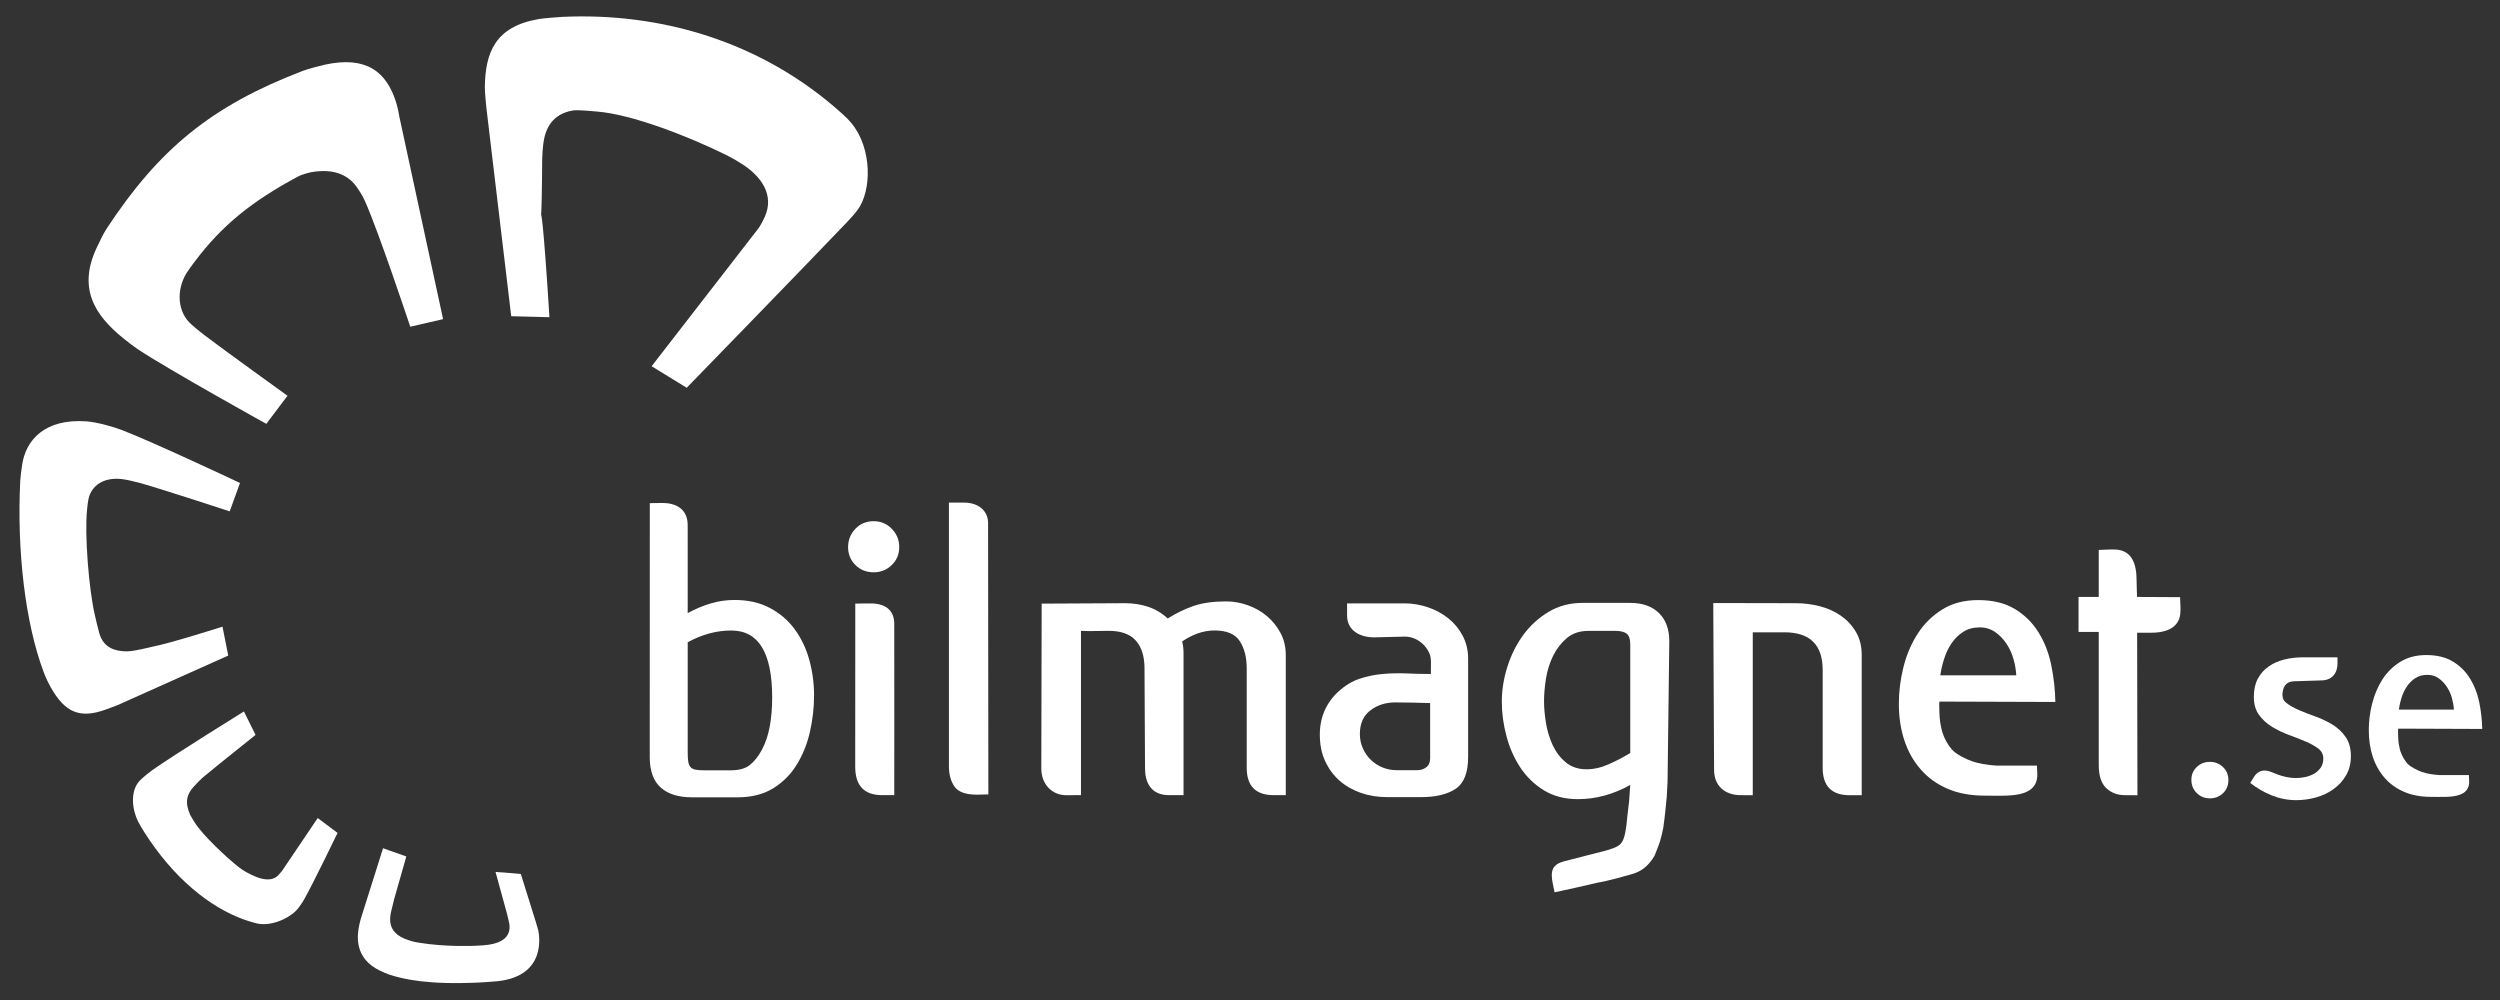 <svg xmlns="http://www.w3.org/2000/svg" xmlns:xlink="http://www.w3.org/1999/xlink" id="Layer_1" x="0px" y="0px" width="150px" height="60px" viewBox="0 0 150 60" xml:space="preserve"><rect x="0" y="0" width="150" height="60" fill="#333333" stroke="none"/><path fill="#FFFFFF" d="M30.584,52.381l0.666,0.059l0.818,2.619c0,0,0.177,0.551,0.221,0.736c0.037,0.16,0.647,2.904-2.709,3.1 c-0.209,0.013-0.19,0.023-0.837,0.056c-3.049,0.144-4.53-0.191-5.407-0.482c-0.159-0.052-0.347-0.14-0.513-0.217 c-1.601-0.754-1.397-2.142-1.263-2.776c0.042-0.197,0.102-0.396,0.102-0.396l1.321-4.186l1.396,0.495l-0.729,2.556 c0,0-0.024,0.074-0.096,0.396c-0.11,0.49-0.56,1.601,0.981,2.076c0.118,0.036,0.229,0.085,0.593,0.144 c1.595,0.262,3.229,0.192,3.353,0.188c0.117-0.005,0.37-0.021,0.468-0.027c2.06-0.124,1.6-1.342,1.542-1.6 c-0.07-0.312-0.096-0.389-0.096-0.389l-0.663-2.416L30.584,52.381z"></path><path fill="#FFFFFF" d="M19.064,49.081l1.189,0.894c0,0-1.456,3.021-2.006,3.992c-0.102,0.18-0.332,0.523-0.477,0.669 c-0.496,0.503-1.601,1.009-2.49,0.737c-0.15-0.046-0.371-0.104-0.592-0.182c-2.129-0.752-4.306-2.545-6.031-5.264 c-0.094-0.146-0.28-0.453-0.368-0.627c-0.342-0.673-0.531-1.847,0.131-2.496c0.196-0.191,0.526-0.462,0.717-0.596 c1.333-0.939,5.497-3.52,5.497-3.52l0.699,1.406c0,0-2.382,1.901-3.162,2.553c-0.118,0.101-0.38,0.365-0.544,0.548 c-0.416,0.458-0.555,0.939-0.217,1.694c0.051,0.115,0.197,0.334,0.262,0.441c0.462,0.766,1.973,2.171,2.68,2.719 c0.086,0.066,0.258,0.184,0.353,0.238c0.47,0.268,1.495,0.812,2.022,0.195c0.318-0.371,0.184-0.211,0.184-0.211L19.064,49.081z"></path><path fill="#FFFFFF" d="M13.694,39.334L13.35,37.6c0,0-3.159,1.008-4.244,1.211c-0.209,0.039-1.033,0.267-1.477,0.27 c-0.675,0.005-1.411-0.18-1.671-1.086C5.87,37.686,5.73,37.072,5.692,36.91c-0.35-1.485-0.629-4.818-0.468-6.336 c0.019-0.177,0.052-0.524,0.106-0.722c0.17-0.623,0.776-1.25,2.007-1.104c0.247,0.029,0.809,0.158,1.073,0.233 c1.356,0.381,5.373,1.701,5.373,1.701l0.617-1.705c0,0-5.261-2.476-7.07-3.168c-0.516-0.198-1.507-0.483-2.147-0.528 c-2.508-0.175-3.629,1.133-3.852,2.589c-0.047,0.309-0.106,0.766-0.117,0.987c-0.205,4.209,0.297,8.505,1.408,11.476 c0.138,0.369,0.3,0.688,0.425,0.909c0.856,1.518,1.757,1.91,3.36,1.309C6.586,42.484,7.071,42.3,7.071,42.3L13.694,39.334z"></path><path fill="#FFFFFF" d="M17.25,23.746l-1.271,1.685c0,0-5.86-3.248-7.72-4.483c-0.22-0.146-0.57-0.416-0.842-0.635 c-1.763-1.423-2.828-3.08-1.515-5.653c0.094-0.183,0.25-0.565,0.493-0.936C9.538,8.94,12.68,6.355,18.153,4.258 c0.338-0.129,1.107-0.328,1.341-0.378c2.474-0.536,3.712,0.406,4.292,2.324c0.097,0.321,0.178,0.812,0.178,0.812l2.621,12.132 l-1.969,0.457c0,0-1.894-5.699-2.712-7.523c-0.113-0.252-0.207-0.436-0.487-0.841c-0.443-0.642-1.251-1.168-2.729-0.912 c-0.204,0.036-0.604,0.154-0.787,0.252c-2.8,1.498-4.576,2.94-6.202,5.094c-0.159,0.21-0.416,0.557-0.513,0.718 c-0.617,1.021-0.553,2.34,0.317,3.091c0.198,0.171,0.415,0.361,0.793,0.648C13.517,21.059,17.25,23.746,17.25,23.746z"></path><path fill="#FFFFFF" d="M30.673,18.973L29.185,6.488c0,0-0.099-0.94-0.095-1.256c0.029-2.064,0.604-3.64,3.238-4.088 c0.256-0.044,1.108-0.119,1.429-0.133c5.787-0.264,11.88,1.405,16.749,5.79c0.286,0.257,0.403,0.375,0.571,0.576 c1.267,1.52,1.241,4.104,0.355,5.248c-0.269,0.346-0.367,0.445-0.722,0.818c-2.388,2.504-9.508,9.823-9.508,9.823l-2.104-1.292 l6.353-8.201c0,0,0.195-0.223,0.438-0.767c0.582-1.302-0.204-2.426-1.376-3.169c-0.347-0.22-0.555-0.345-0.891-0.512 c-2.35-1.167-5.75-2.477-7.831-2.634c-0.279-0.021-1.129-0.11-1.405-0.064C33.094,6.839,32.712,7.765,32.6,8.61 c-0.029,0.22-0.066,0.665-0.068,0.887c-0.055,8.537-0.332-2.66,0.434,9.535L30.673,18.973z"></path><path fill="#FFFFFF" d="M38.988,30.192c0,0,0.299-0.013,0.752-0.013c1.017,0,1.521,0.524,1.521,1.324 c0,1.267,0.001,5.283,0.001,5.283c0.44-0.241,0.895-0.435,1.363-0.575c0.468-0.143,0.951-0.213,1.448-0.213 c0.809,0,1.515,0.159,2.118,0.479c0.603,0.32,1.1,0.746,1.491,1.278c0.39,0.531,0.682,1.144,0.873,1.831s0.288,1.401,0.288,2.141 c0,0.724-0.082,1.447-0.245,2.172c-0.163,0.724-0.426,1.381-0.788,1.971c-0.361,0.588-0.834,1.064-1.416,1.426 c-0.583,0.361-1.292,0.543-2.129,0.543h-2.747c-0.809,0-1.435-0.193-1.874-0.586c-0.44-0.39-0.66-1.004-0.66-1.842 M46.331,41.854 c0-2.683-0.816-4.023-2.449-4.023h-0.021c-0.866,0-1.731,0.234-2.598,0.702v6.665c0,0.199,0.011,0.365,0.032,0.501 c0.022,0.134,0.064,0.241,0.128,0.319c0.064,0.076,0.16,0.131,0.288,0.159c0.127,0.028,0.305,0.042,0.532,0.042h1.597 c0.497,0,0.88-0.105,1.15-0.318c0.269-0.213,0.511-0.52,0.724-0.916c0.213-0.397,0.37-0.858,0.469-1.385 C46.281,43.076,46.331,42.493,46.331,41.854z"></path><path fill="#FFFFFF" d="M51.317,36.218c0,0,0.745-0.017,0.979-0.012c0.937,0.019,1.356,0.511,1.359,1.201 c0.011,2.575,0,10.303,0,10.303h-0.717c-1.083,0-1.625-0.567-1.625-1.703 M53.954,32.826c0,0.426-0.149,0.783-0.447,1.074 c-0.298,0.291-0.66,0.438-1.086,0.438c-0.44,0-0.806-0.146-1.097-0.438c-0.292-0.291-0.438-0.648-0.438-1.074 s0.146-0.791,0.438-1.098c0.291-0.305,0.656-0.457,1.097-0.457c0.426,0,0.788,0.152,1.086,0.457 C53.805,32.035,53.954,32.4,53.954,32.826z"></path><path fill="#FFFFFF" d="M59.302,47.665l-0.686,0.015c-0.667,0-1.114-0.16-1.341-0.479c-0.227-0.318-0.34-0.733-0.34-1.245v-15.8 c0,0,0.656-0.002,0.914,0c0.942,0.007,1.429,0.561,1.436,1.208"></path><path fill="#FFFFFF" d="M62.5,36.218l5.01-0.026c0.482,0,0.939,0.07,1.372,0.213c0.432,0.143,0.826,0.376,1.18,0.703 c0.524-0.327,1.049-0.58,1.574-0.758c0.524-0.177,1.169-0.266,1.936-0.266c0.438,0,0.875,0.078,1.308,0.234 c0.433,0.156,0.814,0.375,1.148,0.66c0.332,0.282,0.603,0.621,0.809,1.011c0.206,0.391,0.309,0.827,0.309,1.31v8.411h-0.718 c-1.083,0-1.625-0.547-1.625-1.639v-5.964c0-0.668-0.14-1.213-0.418-1.64c-0.278-0.426-0.782-0.639-1.51-0.639 c-0.357,0-0.699,0.062-1.028,0.182c-0.328,0.12-0.634,0.279-0.92,0.479c0.057,0.213,0.085,0.445,0.085,0.701v8.519 c0,0-0.652,0-0.869,0c-1.085-0.002-1.436-0.753-1.442-1.591c-0.013-1.527-0.031-6.012-0.031-6.012c0-0.724-0.174-1.279-0.522-1.672 c-0.348-0.39-0.891-0.584-1.628-0.584c-0.285,0-0.562,0.004-0.831,0.011s-0.547,0.004-0.831-0.011v9.857 c0,0-0.543,0.005-0.886,0.005c-0.85,0-1.503-0.659-1.494-1.62"></path><path fill="#FFFFFF" d="M82.48,38.241c-0.868,0.01-1.636-0.396-1.654-1.275c-0.004-0.19-0.001-0.764-0.001-0.764l2.53,0.003 l0.92-0.003c0.468,0,0.934,0.079,1.395,0.233c0.461,0.157,0.868,0.377,1.225,0.662c0.354,0.282,0.644,0.631,0.861,1.041 c0.221,0.412,0.331,0.874,0.331,1.385v5.898c0,0.938-0.249,1.572-0.745,1.905c-0.498,0.333-1.187,0.501-2.066,0.501h-2.043 c-0.567,0-1.098-0.085-1.588-0.256c-0.487-0.172-0.914-0.416-1.275-0.734c-0.362-0.318-0.649-0.71-0.862-1.171 c-0.214-0.461-0.319-0.991-0.319-1.587c0-1.05,0.384-1.923,1.149-2.618c0.383-0.342,0.795-0.587,1.234-0.735 s0.901-0.244,1.385-0.287c0.481-0.043,0.969-0.054,1.458-0.032c0.49,0.021,0.97,0.032,1.438,0.032l0.002-0.457 c0-0.117,0.013-0.26-0.014-0.492c-0.054-0.518-0.665-1.294-1.552-1.294 M85.008,46.212c0.277,0,0.445-0.079,0.588-0.192 s0.213-0.299,0.213-0.554v-3.28c-0.354-0.014-0.703-0.023-1.043-0.03c-0.342-0.009-0.688-0.011-1.043-0.011 c-0.584,0-1.084,0.158-1.502,0.479c-0.419,0.318-0.629,0.791-0.629,1.416c0,0.298,0.057,0.577,0.171,0.84 c0.113,0.264,0.27,0.494,0.468,0.693c0.199,0.197,0.435,0.354,0.705,0.468c0.268,0.112,0.554,0.17,0.851,0.17"></path><path fill="#FFFFFF" d="M95.753,51.189c0.468-0.123,0.677-0.16,1.035-0.295c0.401-0.152,0.573-0.297,0.701-0.813 c0.09-0.354,0.148-1.072,0.148-1.072l0.109-0.925l0.069-0.988c-1.008,0.567-2.059,0.853-3.151,0.853 c-0.78,0-1.458-0.179-2.034-0.532c-0.572-0.354-1.046-0.812-1.416-1.374c-0.367-0.562-0.646-1.188-0.829-1.885 c-0.185-0.695-0.276-1.384-0.276-2.064s0.109-1.374,0.33-2.075c0.22-0.703,0.535-1.339,0.946-1.906 c0.412-0.567,0.921-1.032,1.523-1.396c0.603-0.362,1.28-0.543,2.032-0.543h2.875c0.73,0,1.304,0.202,1.719,0.606 c0.416,0.404,0.624,0.97,0.624,1.693l-0.101,8.188c0,0.223,0,0.21-0.051,1.146l-0.098,0.975c0,0-0.073,0.667-0.111,0.888 c-0.035,0.206-0.135,0.613-0.197,0.813c-0.068,0.223-0.332,0.875-0.332,0.875c-0.407,0.664-0.81,0.931-1.355,1.09 c-1.46,0.426-1.997,0.499-1.997,0.499L94.55,53.26l-0.85,0.186l-0.425,0.093c0,0-0.057-0.269-0.111-0.536 c-0.163-0.785,0-1.146,0.703-1.331 M97.816,45.179v-6.516c0-0.312-0.07-0.525-0.213-0.64c-0.142-0.112-0.369-0.17-0.681-0.17h-1.618 c-0.524,0-0.959,0.146-1.3,0.437c-0.341,0.291-0.614,0.646-0.819,1.063c-0.205,0.42-0.349,0.875-0.426,1.363 c-0.078,0.49-0.117,0.941-0.117,1.354c0,0.396,0.039,0.834,0.117,1.31c0.077,0.476,0.213,0.92,0.404,1.331s0.454,0.756,0.787,1.032 c0.334,0.276,0.749,0.415,1.246,0.415c0.439,0,0.895-0.106,1.363-0.319C97.03,45.627,97.448,45.406,97.816,45.179z"></path><path fill="#FFFFFF" d="M102.796,36.182l4.957,0.01c0.483,0,0.96,0.061,1.431,0.181c0.469,0.121,0.889,0.31,1.258,0.563 c0.371,0.256,0.674,0.578,0.908,0.97c0.234,0.391,0.353,0.854,0.353,1.395v8.411h-0.729c-1.076,0-1.613-0.547-1.613-1.639v-5.877 c0-1.506-0.766-2.258-2.299-2.258h-1.896v9.772c0,0-0.569,0.006-0.804-0.002c-0.826-0.024-1.517-0.517-1.517-1.517"></path><g id="XMLID_1_">	<g>		<path fill="#FFFFFF" d="M119.787,45.936h2.429c0,0,0.021,0.34,0.023,0.502c0.021,0.965-0.739,1.246-1.774,1.297   c-0.382,0.018-1.385,0.003-1.385,0.003c-0.852,0-1.598-0.14-2.235-0.417c-0.639-0.275-1.174-0.663-1.604-1.159   c-0.437-0.497-0.762-1.08-0.982-1.748c-0.219-0.666-0.328-1.396-0.328-2.19c0-0.726,0.092-1.455,0.275-2.195   c0.183-0.735,0.467-1.404,0.852-2.002c0.381-0.594,0.872-1.082,1.477-1.457c0.601-0.377,1.318-0.565,2.156-0.565   c0.877,0,1.61,0.179,2.196,0.532c0.589,0.355,1.064,0.824,1.425,1.408c0.361,0.578,0.615,1.235,0.765,1.97   c0.149,0.729,0.229,1.464,0.245,2.203l-6.956-0.023l-0.013,0.159c0.013,0.71,0.013,0.932,0.138,1.49   c0.12,0.557,0.467,1.06,0.639,1.245c0.283,0.308,0.904,0.586,1.197,0.688C118.666,45.799,119.234,45.908,119.787,45.936z    M116.419,40.518h4.558c-0.016-0.299-0.067-0.615-0.16-0.949c-0.092-0.332-0.229-0.643-0.414-0.926   c-0.187-0.283-0.413-0.521-0.683-0.713s-0.583-0.287-0.938-0.287c-0.382,0-0.714,0.09-0.988,0.267   c-0.278,0.178-0.512,0.407-0.704,0.692c-0.191,0.283-0.34,0.595-0.445,0.938C116.537,39.878,116.463,40.203,116.419,40.518z"></path>	</g></g><path fill="#FFFFFF" d="M128.247,47.715L127.5,47.71c-0.454,0-0.83-0.142-1.128-0.426s-0.447-0.745-0.447-1.384v-7.984h-1.213v-2.1 h1.213v-2.819c0,0,0.789-0.039,1.011-0.026c0.946,0.053,1.258,0.813,1.258,1.823c0,0.361,0.031,1.022,0.031,1.022l2.58,0.014 l0.024,0.616c0,0,0.003,0.262-0.013,0.395c-0.086,0.765-0.739,1.071-1.504,1.116c-0.271,0.016-1.084,0.005-1.084,0.005"></path><path fill="#FFFFFF" d="M133.704,46.804c0,0.319-0.106,0.582-0.323,0.788s-0.479,0.309-0.787,0.309c-0.31,0-0.572-0.104-0.787-0.315 c-0.216-0.211-0.324-0.478-0.324-0.795c0-0.31,0.108-0.565,0.324-0.772c0.215-0.205,0.479-0.308,0.787-0.308s0.57,0.104,0.787,0.315 C133.598,46.234,133.704,46.495,133.704,46.804z"></path><path fill="#FFFFFF" d="M137.628,40.877c-0.384,0.027-0.581,0.196-0.661,0.598c-0.053,0.264-0.011,0.52,0.196,0.685 c0.205,0.165,0.465,0.313,0.778,0.446c0.313,0.135,0.65,0.267,1.012,0.395c0.359,0.129,0.697,0.292,1.012,0.486 c0.313,0.195,0.573,0.441,0.778,0.74c0.206,0.299,0.31,0.681,0.31,1.144c0,0.442-0.099,0.828-0.294,1.157 c-0.194,0.328-0.446,0.604-0.756,0.824c-0.31,0.223-0.659,0.388-1.05,0.496c-0.391,0.107-0.782,0.161-1.173,0.161 c-0.517,0-1.007-0.097-1.476-0.286s-0.896-0.438-1.289-0.748c0,0,0.174-0.287,0.235-0.381c0.196-0.295,0.519-0.49,1.045-0.268 c0.263,0.111,0.312,0.125,0.349,0.139c0.358,0.135,0.729,0.217,1.119,0.217c0.187,0,0.373-0.021,0.563-0.062 c0.188-0.041,0.364-0.108,0.524-0.201c0.159-0.092,0.291-0.213,0.394-0.361c0.104-0.149,0.155-0.332,0.155-0.549 c0-0.247-0.104-0.447-0.311-0.602c-0.206-0.155-0.463-0.297-0.771-0.426s-0.644-0.261-1.004-0.394 c-0.359-0.135-0.692-0.296-1.002-0.487c-0.31-0.188-0.566-0.426-0.771-0.709c-0.207-0.283-0.309-0.641-0.309-1.072 c0-0.433,0.078-0.799,0.237-1.096c0.16-0.3,0.376-0.544,0.649-0.733c0.271-0.19,0.583-0.329,0.934-0.417s0.715-0.133,1.096-0.133 h2.101c0,0,0.004,0.256,0.004,0.364c0,0.572-0.321,1.02-0.974,1.02"></path><path fill="#FFFFFF" d="M148.134,46.505c0,0,0.015,0.248,0.017,0.366c0.015,0.695-0.534,0.9-1.284,0.938 c-0.278,0.015-1.004,0.002-1.004,0.002c-0.617,0-1.158-0.102-1.621-0.302c-0.464-0.2-0.853-0.479-1.166-0.841 c-0.313-0.359-0.552-0.782-0.711-1.266c-0.158-0.484-0.238-1.014-0.238-1.592c0-0.522,0.065-1.054,0.2-1.588 c0.134-0.535,0.34-1.02,0.615-1.453c0.277-0.431,0.635-0.782,1.07-1.057c0.438-0.271,0.958-0.409,1.563-0.409 c0.637,0,1.167,0.13,1.595,0.388c0.425,0.256,0.77,0.597,1.03,1.018c0.263,0.423,0.446,0.898,0.555,1.428 c0.108,0.531,0.167,1.063,0.179,1.6l-5.043-0.019l-0.009,0.116c0.009,0.516,0.007,0.675,0.099,1.081 c0.09,0.401,0.341,0.767,0.463,0.901c0.207,0.224,0.658,0.426,0.867,0.5c0.25,0.09,0.662,0.171,1.062,0.188 M147.234,42.578 c-0.01-0.217-0.051-0.446-0.116-0.688c-0.066-0.242-0.167-0.467-0.302-0.673c-0.133-0.206-0.297-0.378-0.493-0.517 c-0.195-0.141-0.423-0.209-0.679-0.209c-0.278,0-0.519,0.064-0.719,0.193c-0.199,0.129-0.371,0.295-0.509,0.502 c-0.14,0.205-0.247,0.433-0.325,0.679c-0.076,0.247-0.131,0.483-0.16,0.711L147.234,42.578L147.234,42.578z"></path></svg>